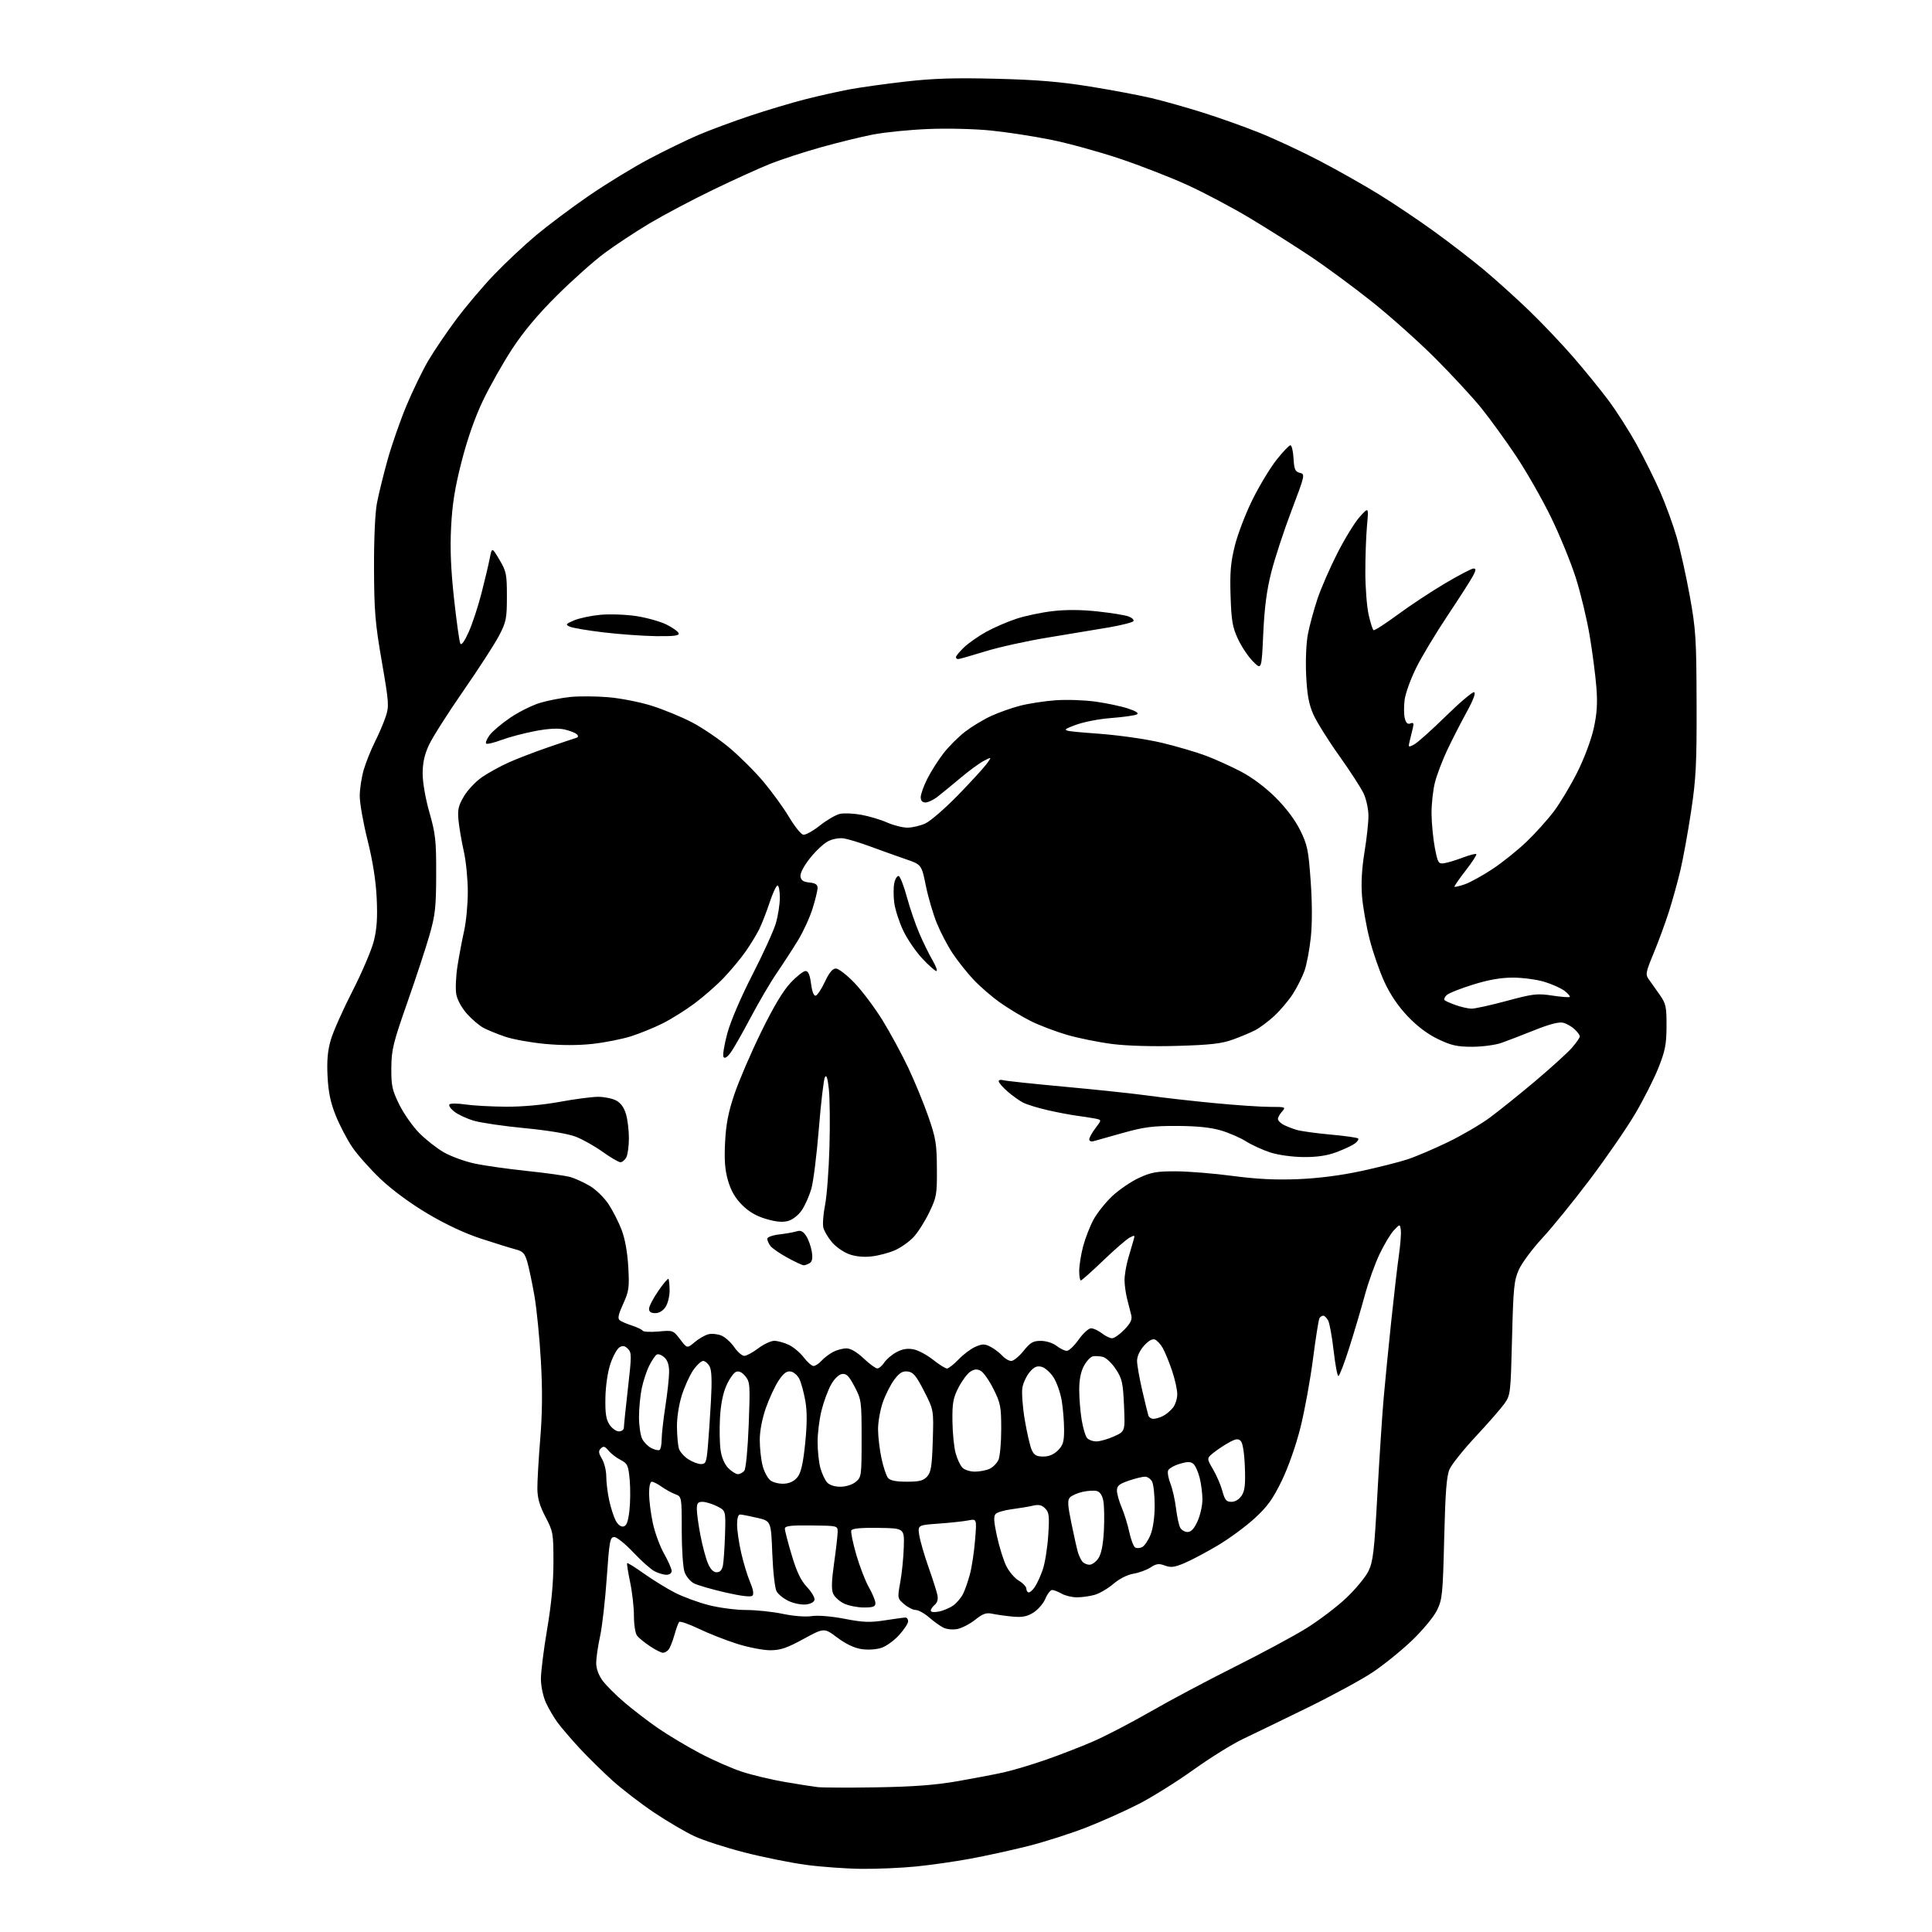 <?xml version="1.0" encoding="UTF-8" standalone="no"?>
<svg 
  version="1.1" 
  xmlns="http://www.w3.org/2000/svg" 
  xmlns:xlink="http://www.w3.org/1999/xlink" 
  xmlns:svg="http://www.w3.org/2000/svg"
  xmlns:rdf="http://www.w3.org/1999/02/22-rdf-syntax-ns#"
  xmlns:cc="http://creativecommons.org/ns#"
  xmlns:dc="http://purl.org/dc/elements/1.1/"
  viewBox="0 0 768 768"
  width="768"
  height="768"
>
<style>svg {background-color: white; }</style>"
<path stroke="none" fill="black" fill-rule="evenodd" d="M342.64,742.90C336.51,742.84 326.55,742.13 320.50,741.32C314.45,740.51 303.43,738.29 296.00,736.39C288.57,734.49 279.57,731.58 276.00,729.91C272.43,728.24 265.23,724.01 260.00,720.51C254.78,717.00 247.34,711.29 243.48,707.82C239.63,704.34 233.76,698.58 230.44,695.00C227.13,691.42 223.17,686.82 221.66,684.76C220.15,682.70 218.04,679.10 216.98,676.76C215.90,674.38 215.03,670.26 215.02,667.43C215.01,664.64 216.12,655.72 217.50,647.60C219.20,637.56 220.00,629.03 220.00,620.94C220.00,609.50 219.87,608.79 216.83,602.98C214.49,598.51 213.65,595.57 213.61,591.72C213.59,588.85 214.10,579.98 214.75,572.00C215.59,561.80 215.67,552.61 215.01,541.00C214.50,531.92 213.34,520.29 212.45,515.14C211.55,509.99 210.27,503.93 209.62,501.67C208.61,498.20 207.89,497.41 204.96,496.65C203.06,496.15 196.95,494.26 191.39,492.44C184.84,490.31 177.31,486.79 170.04,482.48C163.16,478.40 155.89,473.04 151.27,468.66C147.13,464.72 142.07,459.02 140.02,456.00C137.98,452.98 135.03,447.35 133.48,443.50C131.40,438.33 130.54,434.26 130.21,427.90C129.89,421.66 130.24,417.69 131.48,413.40C132.42,410.16 136.29,401.43 140.10,394.00C143.90,386.57 147.73,377.58 148.62,374.01C149.81,369.23 150.11,364.75 149.74,357.01C149.40,350.02 148.19,342.32 146.12,334.03C144.40,327.16 143.00,319.26 143.00,316.46C143.00,313.66 143.73,308.92 144.61,305.93C145.50,302.94 147.47,298.02 148.99,295.00C150.52,291.98 152.45,287.48 153.28,285.00C154.72,280.75 154.63,279.52 151.78,263.00C149.14,247.77 148.74,242.97 148.68,226.00C148.63,214.38 149.10,203.87 149.84,200.00C150.52,196.43 152.43,188.64 154.09,182.71C155.75,176.78 159.13,167.10 161.59,161.21C164.06,155.32 167.92,147.35 170.17,143.50C172.43,139.65 177.43,132.25 181.30,127.05C185.17,121.86 191.97,113.81 196.42,109.18C200.86,104.54 208.32,97.54 213.00,93.61C217.68,89.69 227.12,82.60 234.00,77.87C240.88,73.14 251.68,66.53 258.00,63.19C264.32,59.85 273.17,55.55 277.66,53.63C282.15,51.72 291.35,48.30 298.12,46.04C304.88,43.78 314.85,40.81 320.26,39.43C325.68,38.06 333.57,36.29 337.81,35.51C342.04,34.72 352.02,33.33 360.00,32.42C371.07,31.16 379.59,30.89 396.00,31.31C412.21,31.71 421.40,32.48 433.36,34.41C442.08,35.82 453.05,37.89 457.74,39.00C462.43,40.11 471.50,42.67 477.88,44.67C484.27,46.67 494.45,50.29 500.50,52.71C506.55,55.13 517.39,60.18 524.58,63.94C531.78,67.70 542.48,73.75 548.35,77.39C554.23,81.02 564.10,87.65 570.27,92.13C576.45,96.60 585.33,103.46 590.00,107.36C594.67,111.27 602.71,118.52 607.86,123.48C613.01,128.44 620.92,136.78 625.44,142.00C629.97,147.22 636.26,154.97 639.43,159.21C642.59,163.45 647.62,171.32 650.59,176.71C653.57,182.09 657.77,190.55 659.94,195.50C662.11,200.45 665.06,208.55 666.50,213.50C667.94,218.45 670.29,229.03 671.73,237.00C674.12,250.27 674.35,253.88 674.42,279.50C674.49,303.73 674.20,309.52 672.24,322.50C671.00,330.75 669.08,341.32 667.97,346.00C666.86,350.68 664.80,358.10 663.39,362.50C661.98,366.90 659.27,374.27 657.37,378.87C654.16,386.63 654.02,387.39 655.47,389.37C656.32,390.54 658.26,393.27 659.76,395.43C662.24,398.98 662.50,400.18 662.47,407.93C662.44,415.19 661.94,417.73 659.22,424.54C657.46,428.96 653.28,437.21 649.93,442.87C646.58,448.53 638.53,460.21 632.03,468.83C625.53,477.45 617.00,487.96 613.07,492.19C609.15,496.42 604.97,502.05 603.78,504.69C601.85,509.00 601.57,511.84 601.06,532.00C600.51,553.95 600.44,554.59 598.01,558.00C596.64,559.92 591.53,565.77 586.65,571.00C581.78,576.23 577.09,582.08 576.24,584.00C575.03,586.71 574.55,592.94 574.09,611.50C573.54,633.86 573.34,635.82 571.20,640.16C569.91,642.78 565.52,648.06 561.18,652.21C556.93,656.27 549.86,661.97 545.48,664.87C541.09,667.78 529.40,674.12 519.50,678.96C509.60,683.80 498.12,689.36 494.00,691.32C489.88,693.27 481.10,698.73 474.50,703.45C467.90,708.18 458.15,714.28 452.84,717.02C447.52,719.76 438.06,724.00 431.82,726.44C425.57,728.88 415.07,732.23 408.48,733.89C401.89,735.54 391.55,737.80 385.50,738.91C379.45,740.02 369.84,741.39 364.14,741.96C358.45,742.53 348.77,742.95 342.64,742.90zM348.50,710.49C363.02,710.25 371.79,709.59 380.50,708.08C387.10,706.93 395.46,705.34 399.07,704.53C402.68,703.72 410.18,701.48 415.74,699.54C421.29,697.61 429.81,694.30 434.67,692.19C439.52,690.08 449.80,684.73 457.50,680.30C465.20,675.87 480.21,667.90 490.85,662.57C501.49,657.25 514.26,650.38 519.23,647.30C524.20,644.23 531.33,638.82 535.08,635.29C538.82,631.76 542.84,626.90 544.00,624.51C545.83,620.72 546.29,616.73 547.54,593.83C548.34,579.35 549.46,562.10 550.05,555.50C550.63,548.90 551.99,535.17 553.06,525.00C554.13,514.83 555.49,503.09 556.09,498.91C556.69,494.74 557.03,490.25 556.84,488.93C556.50,486.53 556.50,486.53 554.13,489.02C552.82,490.38 550.25,494.65 548.41,498.50C546.57,502.35 543.91,509.77 542.50,515.00C541.08,520.23 538.32,529.56 536.35,535.75C534.39,541.94 532.44,547.00 532.03,547.00C531.62,547.00 530.77,542.47 530.14,536.93C529.51,531.39 528.53,525.99 527.96,524.93C527.39,523.87 526.52,523.00 526.02,523.00C525.53,523.00 524.84,523.44 524.51,523.98C524.18,524.52 523.01,531.84 521.93,540.23C520.84,548.63 518.60,560.90 516.94,567.50C515.16,574.61 512.13,583.22 509.51,588.63C505.94,595.97 503.82,598.90 498.66,603.63C495.12,606.86 488.54,611.70 484.01,614.38C479.49,617.06 473.58,620.20 470.87,621.34C466.85,623.04 465.42,623.22 463.06,622.33C460.70,621.44 459.68,621.57 457.40,623.06C455.87,624.07 452.80,625.20 450.57,625.57C448.13,625.98 444.94,627.60 442.57,629.63C440.41,631.49 437.03,633.45 435.07,634.00C433.10,634.54 429.93,634.98 428.00,634.96C426.07,634.94 423.38,634.29 422.00,633.50C420.62,632.71 418.94,632.05 418.26,632.04C417.58,632.02 416.37,633.57 415.57,635.48C414.77,637.39 412.63,639.88 410.81,641.02C408.24,642.62 406.38,642.98 402.50,642.62C399.75,642.36 396.14,641.86 394.49,641.50C392.05,640.97 390.73,641.43 387.63,643.90C385.52,645.57 382.31,647.23 380.50,647.57C378.60,647.92 376.22,647.66 374.86,646.94C373.56,646.26 371.02,644.42 369.22,642.85C367.41,641.28 365.07,640.00 364.02,640.00C362.97,640.00 360.90,638.95 359.41,637.68C356.73,635.37 356.72,635.30 357.87,628.93C358.52,625.39 359.15,619.12 359.27,615.00C359.50,607.50 359.50,607.50 349.18,607.36C342.04,607.26 338.71,607.59 338.40,608.40C338.15,609.05 339.05,613.40 340.40,618.07C341.76,622.73 344.01,628.57 345.42,631.03C346.83,633.49 347.98,636.29 347.99,637.25C348.00,638.66 347.12,639.00 343.40,639.00C340.87,639.00 337.33,638.30 335.54,637.45C333.75,636.60 331.80,634.86 331.22,633.58C330.45,631.90 330.55,628.52 331.56,621.38C332.33,615.95 332.97,610.38 332.98,609.00C333.00,606.50 333.00,606.50 322.50,606.39C314.08,606.31 312.00,606.57 312.00,607.70C312.00,608.47 313.23,613.21 314.73,618.23C316.72,624.88 318.36,628.30 320.77,630.85C322.59,632.78 323.94,635.07 323.78,635.93C323.60,636.88 322.22,637.62 320.27,637.81C318.51,637.98 315.46,637.36 313.50,636.43C311.53,635.50 309.39,633.79 308.72,632.62C308.03,631.42 307.29,624.90 307.00,617.57C306.50,604.65 306.50,604.65 301.00,603.36C297.98,602.66 294.94,602.07 294.25,602.04C293.45,602.02 293.00,603.45 293.00,606.05C293.00,608.28 293.73,613.33 294.63,617.27C295.53,621.22 297.12,626.44 298.17,628.89C299.40,631.77 299.73,633.67 299.10,634.30C298.47,634.93 294.67,634.48 288.31,633.02C282.92,631.78 277.31,630.16 275.86,629.41C274.41,628.67 272.72,626.63 272.11,624.88C271.50,623.13 271.00,615.68 271.00,608.33C271.00,594.95 271.00,594.95 268.37,593.95C266.92,593.40 264.49,592.06 262.97,590.98C261.44,589.89 259.70,589.00 259.10,589.00C258.45,589.00 258.01,590.96 258.02,593.75C258.03,596.36 258.69,601.59 259.49,605.37C260.29,609.15 262.31,614.66 263.97,617.61C265.64,620.56 267.00,623.65 267.00,624.48C267.00,625.35 266.11,626.00 264.95,626.00C263.82,626.00 261.68,625.37 260.19,624.60C258.70,623.83 254.90,620.45 251.75,617.10C248.60,613.74 245.20,611.00 244.18,611.00C242.50,611.00 242.22,612.52 241.19,627.25C240.57,636.19 239.37,646.65 238.53,650.50C237.69,654.35 237.00,659.10 237.00,661.06C237.00,663.28 237.94,665.90 239.53,668.06C240.91,669.95 244.85,673.88 248.28,676.79C251.70,679.71 257.65,684.27 261.50,686.93C265.35,689.59 272.77,694.04 278.00,696.82C283.23,699.61 290.88,702.97 295.00,704.31C299.12,705.65 306.77,707.47 312.00,708.36C317.23,709.26 323.07,710.18 325.00,710.40C326.93,710.63 337.50,710.67 348.50,710.49zM263.52,657.00C262.84,657.00 260.53,655.84 258.39,654.41C256.25,652.99 253.94,651.11 253.25,650.22C252.55,649.33 252.00,645.85 252.00,642.37C252.00,638.94 251.32,632.88 250.48,628.92C249.65,624.95 249.12,621.55 249.30,621.36C249.49,621.18 252.54,623.08 256.07,625.59C259.61,628.10 265.14,631.50 268.36,633.15C271.58,634.79 277.61,637.01 281.77,638.07C285.92,639.13 292.59,640.00 296.59,640.00C300.60,640.00 307.14,640.69 311.14,641.53C315.42,642.43 320.16,642.80 322.65,642.43C325.18,642.05 330.43,642.48 335.74,643.50C343.10,644.93 345.81,645.03 351.74,644.11C355.67,643.50 359.36,643.00 359.94,643.00C360.52,643.00 361.00,643.67 361.00,644.50C361.00,645.32 359.40,647.77 357.43,649.94C355.47,652.11 352.29,654.41 350.36,655.05C348.33,655.71 344.99,655.93 342.45,655.54C339.60,655.12 336.21,653.50 332.83,650.97C327.62,647.05 327.62,647.05 319.40,651.52C312.75,655.15 310.23,656.00 306.15,656.00C303.37,656.00 297.47,654.85 293.02,653.45C288.58,652.04 281.71,649.35 277.77,647.45C273.82,645.56 270.30,644.35 269.96,644.76C269.62,645.17 268.76,647.52 268.07,650.00C267.37,652.48 266.33,655.06 265.77,655.75C265.21,656.44 264.20,657.00 263.52,657.00zM373.25,640.61C375.04,640.26 377.62,639.15 379.00,638.15C380.38,637.14 382.12,635.05 382.88,633.49C383.65,631.94 384.87,628.40 385.60,625.62C386.33,622.85 387.24,616.79 387.61,612.15C388.30,603.73 388.30,603.73 384.90,604.39C383.03,604.76 377.74,605.33 373.14,605.66C364.79,606.26 364.79,606.26 365.44,610.38C365.81,612.65 367.46,618.33 369.11,623.00C370.76,627.67 372.35,632.65 372.64,634.06C372.98,635.69 372.60,637.09 371.59,637.93C370.71,638.65 370.00,639.70 370.00,640.25C370.00,640.84 371.32,640.99 373.25,640.61zM408.98,633.00C409.51,633.00 410.62,631.98 411.44,630.73C412.26,629.49 413.64,626.45 414.50,623.99C415.37,621.52 416.35,615.43 416.68,610.46C417.20,602.59 417.04,601.18 415.47,599.62C414.12,598.26 412.91,597.99 410.59,598.53C408.89,598.93 405.14,599.56 402.25,599.93C399.36,600.30 396.46,601.14 395.82,601.78C394.91,602.69 395.03,604.75 396.30,610.63C397.22,614.85 398.87,620.16 399.96,622.42C401.06,624.69 403.32,627.35 404.98,628.33C406.64,629.31 408.00,630.76 408.00,631.56C408.00,632.35 408.44,633.00 408.98,633.00zM284.87,625.00C286.22,625.00 287.01,624.14 287.38,622.25C287.67,620.74 288.04,615.23 288.21,610.00C288.50,600.50 288.50,600.50 285.00,598.75C283.07,597.79 280.49,597.00 279.25,597.00C277.43,597.00 277.00,597.56 277.00,599.91C277.00,601.51 277.64,606.17 278.42,610.26C279.20,614.35 280.53,619.34 281.37,621.35C282.40,623.80 283.55,625.00 284.87,625.00zM433.10,622.00C434.12,622.00 435.72,620.83 436.66,619.39C437.80,617.65 438.52,614.01 438.81,608.45C439.05,603.87 438.95,598.57 438.60,596.67C438.18,594.43 437.27,593.04 436.00,592.71C434.93,592.43 432.40,592.57 430.38,593.03C428.37,593.48 426.12,594.45 425.39,595.18C424.28,596.29 424.37,598.05 425.93,605.66C426.96,610.69 428.13,615.87 428.52,617.16C428.92,618.44 429.69,620.06 430.24,620.75C430.79,621.44 432.08,622.00 433.10,622.00zM454.08,614.96C455.00,614.46 456.49,612.24 457.38,610.01C458.37,607.53 459.00,603.04 459.00,598.41C459.00,594.26 458.53,590.00 457.96,588.93C457.40,587.87 456.13,587.00 455.14,587.00C454.16,587.00 451.25,587.72 448.68,588.59C444.91,589.88 444.00,590.64 444.00,592.51C444.00,593.79 444.84,596.80 445.87,599.20C446.90,601.60 448.26,606.00 448.90,608.99C449.55,611.98 450.59,614.75 451.23,615.14C451.87,615.54 453.15,615.45 454.08,614.96zM472.08,609.00C473.48,609.00 474.69,607.70 476.03,604.75C477.09,602.41 477.97,598.56 477.98,596.19C477.99,593.82 477.50,589.90 476.89,587.47C476.28,585.05 475.14,582.53 474.36,581.88C473.27,580.98 472.01,580.98 468.92,581.91C466.70,582.57 464.64,583.76 464.34,584.56C464.03,585.35 464.45,587.69 465.26,589.75C466.08,591.81 467.07,596.20 467.47,599.50C467.87,602.80 468.62,606.29 469.14,607.25C469.65,608.21 470.98,609.00 472.08,609.00zM247.81,606.80C249.07,606.56 249.68,604.96 250.20,600.49C250.58,597.19 250.63,591.67 250.31,588.20C249.77,582.45 249.45,581.77 246.67,580.33C244.99,579.46 242.84,577.80 241.88,576.63C240.48,574.91 239.89,574.74 238.86,575.76C237.82,576.78 237.90,577.56 239.29,579.91C240.23,581.51 241.00,584.63 241.00,586.86C241.00,589.08 241.50,593.29 242.12,596.20C242.74,599.12 243.89,602.77 244.68,604.31C245.57,606.05 246.76,607.00 247.81,606.80zM489.52,597.00C491.01,597.00 492.58,596.04 493.58,594.52C494.85,592.58 495.12,590.10 494.85,583.07C494.64,577.60 494.01,573.60 493.23,572.83C492.21,571.81 491.33,571.90 488.69,573.33C486.90,574.29 484.12,576.12 482.53,577.39C479.64,579.70 479.64,579.70 482.21,584.10C483.63,586.52 485.30,590.41 485.93,592.75C486.88,596.28 487.49,597.00 489.52,597.00zM334.04,591.00C336.23,591.00 338.76,590.21 340.14,589.09C342.43,587.23 342.50,586.75 342.50,571.84C342.50,556.97 342.41,556.34 339.70,551.19C337.47,546.95 336.46,545.94 334.73,546.19C333.42,546.38 331.68,548.06 330.35,550.43C329.14,552.60 327.44,557.19 326.58,560.64C325.71,564.09 325.00,569.74 325.01,573.21C325.01,576.67 325.50,581.30 326.10,583.50C326.71,585.70 327.90,588.29 328.75,589.25C329.71,590.33 331.75,591.00 334.04,591.00zM311.90,589.78C314.15,589.60 315.93,588.65 317.15,587.00C318.46,585.23 319.32,581.32 320.08,573.63C320.85,566.02 320.86,561.00 320.13,556.87C319.56,553.62 318.51,549.74 317.79,548.23C317.07,546.73 315.50,545.36 314.30,545.19C312.68,544.96 311.43,545.91 309.50,548.82C308.06,550.99 305.80,555.86 304.47,559.63C302.99,563.82 302.03,568.77 302.02,572.31C302.01,575.50 302.51,580.13 303.13,582.59C303.75,585.05 305.21,587.74 306.38,588.57C307.54,589.39 310.03,589.94 311.90,589.78zM360.47,589.00C365.48,589.00 367.05,588.60 368.55,586.94C370.10,585.23 370.48,582.83 370.79,572.69C371.17,560.50 371.17,560.50 367.34,553.00C364.17,546.82 363.03,545.45 360.84,545.19C358.80,544.96 357.58,545.68 355.56,548.34C354.11,550.24 352.04,554.30 350.96,557.37C349.88,560.44 349.02,565.32 349.04,568.23C349.05,571.13 349.67,576.31 350.41,579.75C351.15,583.18 352.31,586.67 353.00,587.50C353.86,588.54 356.15,589.00 360.47,589.00zM293.33,586.00C294.11,586.00 295.25,585.40 295.86,584.67C296.50,583.89 297.23,576.31 297.62,566.42C298.23,550.51 298.15,549.36 296.29,547.08C294.98,545.48 293.74,544.89 292.60,545.32C291.67,545.68 289.94,548.12 288.77,550.74C287.38,553.86 286.49,558.32 286.20,563.69C285.96,568.20 286.07,573.99 286.46,576.57C286.89,579.46 288.07,582.16 289.53,583.63C290.84,584.93 292.55,586.00 293.33,586.00zM387.52,585.00C389.38,585.00 392.00,584.50 393.34,583.89C394.68,583.28 396.28,581.68 396.89,580.34C397.50,579.00 398.00,573.50 398.00,568.11C398.00,559.17 397.73,557.78 394.92,552.15C393.22,548.76 390.94,545.50 389.85,544.92C388.37,544.13 387.31,544.22 385.68,545.29C384.48,546.08 382.37,548.92 381.00,551.61C378.87,555.77 378.52,557.78 378.61,565.00C378.67,569.67 379.24,575.39 379.89,577.70C380.53,580.02 381.75,582.61 382.60,583.45C383.45,584.30 385.66,585.00 387.52,585.00zM278.63,581.99C280.54,582.00 280.83,581.29 281.37,575.25C281.70,571.54 282.26,563.29 282.61,556.93C283.06,548.89 282.90,544.69 282.09,543.18C281.45,541.98 280.29,541.00 279.50,541.00C278.72,541.00 276.92,542.69 275.51,544.75C274.10,546.81 272.06,551.36 270.97,554.86C269.82,558.56 269.04,563.78 269.10,567.36C269.15,570.73 269.49,574.52 269.85,575.77C270.21,577.02 271.85,578.93 273.50,580.01C275.15,581.10 277.46,581.99 278.63,581.99zM414.71,579.00C416.97,579.00 418.91,578.18 420.55,576.55C422.59,574.50 423.00,573.12 422.99,568.30C422.99,565.11 422.57,559.95 422.06,556.84C421.55,553.72 420.09,549.55 418.82,547.57C417.54,545.58 415.41,543.68 414.08,543.33C412.23,542.85 411.12,543.33 409.37,545.35C408.12,546.81 406.79,549.59 406.43,551.52C406.07,553.45 406.49,559.24 407.36,564.40C408.23,569.56 409.48,574.95 410.13,576.39C411.07,578.46 412.03,579.00 414.71,579.00zM262.19,576.38C262.64,576.11 263.01,574.22 263.02,572.19C263.03,570.16 263.69,564.23 264.50,559.00C265.31,553.77 265.97,547.66 265.98,545.40C265.99,542.61 265.39,540.75 264.06,539.56C263.00,538.59 261.64,538.10 261.05,538.47C260.46,538.84 259.13,540.79 258.11,542.82C257.08,544.84 255.74,548.88 255.12,551.80C254.51,554.71 254.01,559.89 254.01,563.30C254.02,566.71 254.59,570.62 255.28,571.98C255.97,573.34 257.63,575.00 258.96,575.67C260.30,576.33 261.75,576.65 262.19,576.38zM435.87,572.98C437.32,572.97 440.47,572.06 442.88,570.97C447.26,568.98 447.26,568.98 446.81,558.73C446.40,549.58 446.05,548.03 443.53,544.23C441.98,541.88 439.69,539.71 438.43,539.39C437.18,539.08 435.39,538.98 434.45,539.16C433.50,539.35 431.89,541.07 430.87,542.98C429.63,545.28 429.00,548.51 429.01,552.48C429.01,555.79 429.44,561.13 429.97,564.35C430.50,567.58 431.45,570.84 432.09,571.60C432.72,572.37 434.43,572.99 435.87,572.98zM246.02,569.00C247.11,569.00 248.00,568.33 248.00,567.51C248.00,566.69 248.73,559.67 249.61,551.91C251.11,538.87 251.11,537.68 249.60,536.17C248.35,534.93 247.55,534.79 246.23,535.60C245.28,536.19 243.67,539.11 242.66,542.09C241.58,545.29 240.76,550.79 240.66,555.54C240.54,561.76 240.90,564.20 242.27,566.29C243.25,567.78 244.94,569.00 246.02,569.00zM458.53,564.00C459.41,564.00 461.11,563.50 462.32,562.88C463.52,562.27 465.28,560.81 466.23,559.63C467.18,558.46 467.97,556.04 467.98,554.25C467.99,552.47 467.04,548.19 465.87,544.75C464.70,541.31 463.03,537.28 462.17,535.78C461.31,534.29 459.91,532.79 459.05,532.47C458.08,532.09 456.48,533.02 454.75,534.95C453.09,536.81 452.00,539.18 452.00,540.94C452.00,542.53 452.92,547.82 454.05,552.67C455.17,557.53 456.28,562.06 456.51,562.75C456.75,563.44 457.66,564.00 458.53,564.00zM348.73,543.97C349.40,543.99 350.65,542.94 351.50,541.65C352.34,540.35 354.53,538.49 356.36,537.51C358.68,536.26 360.71,535.91 363.09,536.37C364.97,536.73 368.48,538.59 370.89,540.51C373.31,542.43 375.80,544.00 376.44,544.00C377.08,544.00 379.16,542.37 381.05,540.38C382.95,538.39 385.97,536.13 387.76,535.36C390.57,534.16 391.41,534.16 393.77,535.38C395.27,536.16 397.36,537.74 398.41,538.90C399.45,540.05 401.06,541.00 401.99,541.00C402.91,541.00 405.11,539.20 406.88,537.00C409.60,533.62 410.67,533.00 413.80,533.02C415.92,533.04 418.56,533.88 420.00,535.00C421.38,536.08 423.20,536.97 424.06,536.98C424.91,536.99 427.04,534.98 428.79,532.50C430.54,530.02 432.75,528.01 433.73,528.02C434.70,528.03 436.62,528.92 438.00,530.00C439.38,531.08 441.20,531.97 442.05,531.98C442.91,531.99 445.10,530.46 446.93,528.57C449.41,526.02 450.12,524.54 449.70,522.82C449.39,521.54 448.67,518.70 448.09,516.50C447.52,514.30 447.04,510.91 447.02,508.97C447.01,507.03 447.63,503.20 448.41,500.47C449.18,497.74 450.15,494.44 450.55,493.14C451.24,490.93 451.14,490.85 449.01,491.99C447.76,492.67 443.03,496.77 438.51,501.11C433.99,505.45 430.00,509.00 429.64,509.00C429.29,509.00 429.00,507.29 429.00,505.21C429.00,503.13 429.69,498.77 430.53,495.53C431.38,492.30 433.25,487.47 434.70,484.80C436.16,482.13 439.53,477.91 442.20,475.41C444.88,472.91 449.64,469.67 452.78,468.22C457.65,465.97 459.83,465.59 467.50,465.62C472.45,465.64 482.57,466.46 490.00,467.45C499.58,468.72 507.13,469.09 516.00,468.73C524.08,468.40 532.92,467.27 541.00,465.53C547.88,464.05 556.20,461.95 559.50,460.86C562.80,459.78 570.00,456.71 575.50,454.05C581.00,451.39 588.42,447.06 592.00,444.43C595.58,441.81 603.69,435.30 610.03,429.97C616.37,424.63 623.00,418.62 624.78,416.60C626.55,414.58 628.00,412.51 628.00,412.00C628.00,411.49 627.06,410.20 625.90,409.12C624.75,408.05 622.70,406.89 621.35,406.55C619.73,406.15 615.91,407.13 610.08,409.47C605.23,411.41 599.29,413.70 596.88,414.55C594.47,415.40 589.24,416.10 585.26,416.11C579.26,416.11 576.93,415.59 571.70,413.10C567.56,411.12 563.40,408.00 559.63,404.05C555.85,400.08 552.67,395.41 550.35,390.38C548.41,386.18 545.74,378.50 544.43,373.32C543.11,368.13 541.76,360.43 541.42,356.20C541.02,351.11 541.35,345.20 542.40,338.76C543.28,333.40 543.99,326.88 543.98,324.26C543.97,321.64 543.12,317.70 542.10,315.50C541.08,313.30 536.66,306.47 532.28,300.33C527.90,294.18 523.27,286.75 522.00,283.83C520.25,279.80 519.57,275.99 519.21,268.25C518.94,262.28 519.24,255.47 519.94,251.92C520.60,248.57 522.28,242.38 523.68,238.16C525.08,233.95 528.65,225.74 531.62,219.92C534.58,214.09 538.59,207.57 540.54,205.42C544.08,201.50 544.08,201.50 543.40,209.00C543.03,213.12 542.73,221.47 542.74,227.54C542.75,233.61 543.34,241.17 544.05,244.33C544.76,247.50 545.64,250.28 546.01,250.50C546.38,250.73 550.69,247.96 555.59,244.34C560.49,240.73 568.98,235.12 574.45,231.89C579.92,228.65 584.99,226.00 585.72,226.00C586.79,226.00 586.76,226.57 585.55,228.90C584.73,230.49 580.19,237.58 575.47,244.65C570.75,251.72 565.11,261.10 562.94,265.50C560.76,269.90 558.70,275.61 558.36,278.18C558.03,280.75 558.05,284.06 558.42,285.52C558.89,287.40 559.54,288.01 560.65,287.58C561.91,287.10 562.10,287.48 561.61,289.49C561.28,290.87 560.71,293.17 560.36,294.61C559.76,297.09 559.84,297.15 562.11,295.96C563.43,295.28 569.08,290.23 574.67,284.75C580.26,279.26 585.36,274.95 585.99,275.16C586.72,275.41 585.63,278.33 583.04,283.03C580.78,287.14 577.34,293.85 575.40,297.94C573.46,302.04 571.23,307.87 570.44,310.90C569.65,313.94 569.03,319.59 569.06,323.46C569.10,327.33 569.69,333.43 570.37,337.00C571.54,343.05 571.79,343.48 574.06,343.15C575.40,342.95 578.72,341.95 581.44,340.92C584.16,339.89 586.59,339.26 586.85,339.52C587.11,339.78 585.20,342.74 582.59,346.09C579.99,349.44 578.00,352.33 578.18,352.50C578.35,352.68 580.23,352.23 582.34,351.50C584.45,350.77 589.40,348.03 593.34,345.42C597.28,342.81 603.36,337.93 606.85,334.58C610.34,331.24 615.23,325.80 617.71,322.50C620.20,319.20 624.37,312.23 626.99,307.00C629.72,301.57 632.51,294.13 633.51,289.63C634.83,283.66 635.09,279.67 634.58,273.13C634.21,268.38 633.00,259.13 631.90,252.56C630.79,245.99 628.30,235.64 626.36,229.56C624.42,223.48 619.98,212.65 616.49,205.50C613.00,198.35 606.77,187.44 602.64,181.25C598.51,175.07 592.32,166.52 588.87,162.25C585.43,157.99 577.19,149.07 570.56,142.44C563.93,135.81 552.53,125.63 545.22,119.82C537.92,114.01 526.90,105.90 520.72,101.78C514.55,97.67 503.83,90.90 496.90,86.74C489.98,82.58 478.82,76.66 472.12,73.60C465.42,70.53 453.18,65.76 444.92,63.01C436.67,60.25 424.42,56.89 417.71,55.54C410.99,54.19 400.37,52.55 394.11,51.91C387.67,51.24 376.81,50.97 369.11,51.28C361.62,51.58 351.68,52.57 347.00,53.48C342.32,54.39 333.02,56.67 326.33,58.55C319.63,60.42 310.63,63.36 306.33,65.06C302.02,66.77 291.75,71.43 283.50,75.42C275.25,79.40 263.89,85.42 258.24,88.78C252.60,92.14 244.50,97.49 240.24,100.66C235.99,103.83 227.50,111.39 221.39,117.46C213.88,124.92 208.12,131.80 203.61,138.67C199.95,144.27 194.72,153.51 192.00,159.21C188.80,165.91 185.80,174.46 183.50,183.44C180.82,193.90 179.79,200.31 179.32,209.53C178.88,218.28 179.22,226.42 180.50,238.13C181.49,247.13 182.60,255.10 182.98,255.82C183.41,256.66 184.63,254.98 186.31,251.25C187.76,248.01 190.04,241.11 191.37,235.93C192.70,230.74 194.19,224.47 194.67,222.00C195.56,217.50 195.56,217.50 198.53,222.50C201.27,227.11 201.50,228.24 201.50,237.09C201.50,245.84 201.23,247.20 198.43,252.59C196.75,255.84 190.35,265.74 184.21,274.59C178.08,283.43 171.93,293.11 170.54,296.09C168.73,299.97 168.02,303.20 168.01,307.50C168.01,311.04 169.12,317.39 170.71,323.00C173.13,331.47 173.42,334.13 173.39,347.50C173.36,360.52 173.02,363.69 170.80,371.50C169.39,376.45 165.40,388.60 161.92,398.50C156.25,414.67 155.61,417.32 155.56,424.52C155.51,431.59 155.88,433.31 158.71,439.07C160.48,442.66 164.05,447.75 166.64,450.38C169.24,453.01 173.64,456.47 176.43,458.07C179.22,459.66 184.65,461.65 188.50,462.49C192.35,463.33 201.80,464.67 209.50,465.48C217.20,466.28 225.00,467.38 226.83,467.92C228.67,468.47 232.11,470.04 234.48,471.43C236.84,472.82 240.17,476.06 241.87,478.62C243.57,481.19 245.93,485.81 247.10,488.89C248.46,492.46 249.42,497.82 249.75,503.63C250.21,511.90 250.02,513.28 247.71,518.32C245.82,522.45 245.46,524.13 246.33,524.81C246.97,525.32 249.18,526.28 251.24,526.94C253.29,527.60 255.20,528.52 255.49,528.98C255.77,529.44 258.61,529.57 261.79,529.29C267.51,528.77 267.61,528.80 270.36,532.41C273.14,536.06 273.14,536.06 276.15,533.53C277.80,532.14 280.25,530.72 281.60,530.39C282.94,530.05 285.27,530.28 286.77,530.91C288.27,531.53 290.57,533.61 291.88,535.52C293.19,537.43 294.99,538.99 295.88,538.97C296.77,538.96 299.27,537.61 301.43,535.97C303.59,534.34 306.45,533.00 307.78,533.00C309.11,533.00 311.71,533.72 313.55,534.59C315.39,535.46 318.07,537.71 319.50,539.59C320.93,541.47 322.68,543.00 323.40,543.00C324.11,543.00 325.55,542.05 326.59,540.90C327.64,539.74 329.71,538.17 331.20,537.40C332.68,536.63 335.07,536.00 336.49,536.00C338.13,536.00 340.61,537.45 343.29,539.97C345.60,542.16 348.05,543.96 348.73,543.97zM260.48,522.00C258.79,522.00 258.00,521.45 258.00,520.26C258.00,519.30 259.64,516.14 261.64,513.23C263.64,510.33 265.47,508.14 265.70,508.37C265.93,508.60 266.15,510.63 266.18,512.89C266.21,515.15 265.50,518.12 264.59,519.50C263.57,521.05 262.02,522.00 260.48,522.00zM319.50,502.97C318.95,502.97 316.02,501.61 313.00,499.95C309.98,498.30 306.94,496.20 306.25,495.28C305.56,494.37 305.00,493.09 305.00,492.44C305.00,491.77 307.08,491.01 309.75,490.70C312.36,490.40 315.47,489.85 316.67,489.48C318.30,488.97 319.23,489.42 320.46,491.30C321.36,492.67 322.36,495.46 322.69,497.49C323.12,500.10 322.88,501.46 321.90,502.08C321.13,502.57 320.05,502.97 319.50,502.97zM346.50,499.44C343.27,499.81 340.08,499.49 337.50,498.55C335.30,497.75 332.24,495.61 330.71,493.80C329.18,491.98 327.64,489.39 327.30,488.03C326.95,486.66 327.26,482.61 327.97,479.03C328.68,475.44 329.47,465.08 329.72,456.00C329.98,446.93 329.87,436.61 329.49,433.06C329.01,428.54 328.53,427.08 327.92,428.19C327.43,429.05 326.35,438.25 325.51,448.63C324.67,459.01 323.32,469.78 322.52,472.56C321.71,475.35 320.02,479.16 318.76,481.03C317.44,482.99 315.15,484.81 313.36,485.33C311.16,485.96 308.60,485.74 304.59,484.57C300.67,483.43 297.71,481.71 295.00,479.00C292.27,476.27 290.57,473.34 289.41,469.35C288.17,465.09 287.87,461.20 288.23,454.06C288.60,446.88 289.51,442.14 291.92,435.00C293.68,429.77 298.41,418.75 302.44,410.50C307.38,400.38 311.20,393.96 314.20,390.75C316.64,388.14 319.34,386.00 320.19,386.00C321.30,386.00 321.93,387.44 322.41,391.07C322.85,394.33 323.52,396.01 324.29,395.78C324.96,395.58 326.60,393.07 327.94,390.21C329.62,386.62 330.97,385.00 332.28,385.00C333.32,385.00 336.64,387.56 339.65,390.70C342.66,393.83 347.65,400.47 350.74,405.45C353.82,410.43 358.47,419.00 361.07,424.50C363.66,430.00 367.27,438.77 369.08,444.00C372.00,452.42 372.38,454.75 372.43,464.50C372.50,474.85 372.31,475.88 369.36,482.00C367.64,485.57 364.83,489.99 363.12,491.80C361.41,493.62 358.10,495.95 355.76,496.99C353.42,498.02 349.25,499.13 346.50,499.44zM246.63,462.00C245.91,462.00 242.72,460.14 239.54,457.86C236.36,455.58 231.51,452.86 228.76,451.82C225.74,450.67 217.78,449.34 208.67,448.47C200.37,447.67 191.27,446.35 188.45,445.53C185.62,444.71 182.09,443.07 180.59,441.89C179.09,440.71 178.23,439.40 178.68,438.99C179.13,438.57 181.97,438.59 185.00,439.04C188.03,439.49 195.25,439.89 201.06,439.93C207.63,439.97 215.73,439.24 222.50,438.00C228.49,436.90 235.35,436.00 237.74,436.00C240.14,436.00 243.35,436.65 244.87,437.43C246.70,438.38 248.05,440.21 248.82,442.80C249.47,444.96 250.00,449.30 250.00,452.43C250.00,455.57 249.53,459.00 248.96,460.07C248.40,461.13 247.34,462.00 246.63,462.00zM518.21,459.95C513.73,459.91 508.20,459.15 505.00,458.13C501.98,457.15 497.64,455.18 495.37,453.74C493.10,452.30 488.60,450.34 485.37,449.38C481.33,448.18 475.91,447.62 468.00,447.58C458.37,447.54 454.87,447.99 446.50,450.32C441.00,451.86 435.71,453.34 434.75,453.62C433.76,453.91 433.00,453.60 433.00,452.91C433.00,452.24 434.12,450.22 435.49,448.42C437.98,445.16 437.98,445.16 435.24,444.63C433.73,444.34 430.48,443.84 428.00,443.51C425.52,443.18 420.35,442.20 416.50,441.32C412.65,440.44 408.27,439.10 406.76,438.34C405.26,437.58 402.45,435.57 400.51,433.88C398.58,432.18 397.00,430.36 397.00,429.83C397.00,429.30 397.79,429.10 398.75,429.39C399.71,429.68 410.85,430.86 423.50,432.02C436.15,433.18 451.13,434.78 456.78,435.57C462.43,436.36 474.09,437.68 482.69,438.50C491.29,439.33 501.24,440.00 504.82,440.00C511.04,440.00 511.24,440.07 509.65,441.83C508.74,442.83 508.00,444.17 508.00,444.79C508.00,445.42 508.96,446.44 510.14,447.07C511.32,447.70 513.68,448.63 515.39,449.14C517.10,449.65 523.18,450.49 528.89,451.01C534.60,451.52 539.55,452.22 539.89,452.56C540.22,452.89 539.62,453.80 538.56,454.58C537.49,455.36 534.21,456.90 531.27,458.00C527.55,459.39 523.59,459.98 518.21,459.95zM290.40,418.48C289.04,420.32 288.06,420.90 287.60,420.16C287.21,419.54 287.89,415.34 289.10,410.84C290.42,405.95 294.44,396.56 299.05,387.57C303.30,379.28 307.51,370.06 308.39,367.07C309.28,364.08 310.00,359.47 310.00,356.82C310.00,354.17 309.59,352.00 309.08,352.00C308.58,352.00 307.16,355.04 305.94,358.75C304.72,362.46 302.83,367.30 301.74,369.50C300.64,371.70 298.16,375.75 296.21,378.50C294.26,381.25 290.38,385.89 287.59,388.82C284.79,391.74 279.57,396.30 276.00,398.95C272.43,401.60 266.76,405.14 263.40,406.82C260.05,408.50 254.42,410.80 250.90,411.92C247.38,413.04 240.52,414.41 235.66,414.95C229.89,415.59 223.24,415.59 216.54,414.96C210.89,414.42 203.81,413.14 200.80,412.10C197.79,411.07 193.98,409.52 192.34,408.67C190.69,407.82 187.72,405.33 185.73,403.12C183.60,400.76 181.82,397.56 181.39,395.31C181.00,393.21 181.21,388.12 181.86,384.00C182.51,379.88 183.70,373.57 184.50,370.00C185.30,366.43 185.96,359.45 185.96,354.50C185.96,349.55 185.25,342.35 184.39,338.50C183.52,334.65 182.57,329.16 182.28,326.29C181.84,321.90 182.17,320.38 184.40,316.57C185.86,314.09 189.09,310.66 191.59,308.94C194.08,307.22 198.91,304.57 202.31,303.05C205.72,301.52 212.78,298.82 218.00,297.03C223.22,295.24 228.14,293.59 228.92,293.36C229.90,293.06 230.02,292.62 229.29,291.89C228.71,291.31 226.52,290.46 224.42,289.98C221.83,289.40 218.03,289.60 212.66,290.62C208.30,291.45 202.29,293.04 199.30,294.16C196.31,295.28 193.59,295.92 193.25,295.58C192.91,295.24 193.53,293.74 194.63,292.23C195.73,290.73 199.45,287.59 202.90,285.25C206.35,282.92 211.72,280.26 214.84,279.35C217.95,278.44 223.26,277.41 226.64,277.06C230.02,276.71 236.77,276.74 241.64,277.14C246.51,277.53 254.32,279.06 259.00,280.53C263.68,282.00 270.88,284.96 275.00,287.10C279.12,289.24 285.86,293.81 289.98,297.27C294.09,300.72 300.21,306.83 303.57,310.85C306.94,314.87 311.49,321.15 313.69,324.83C315.88,328.50 318.40,331.64 319.29,331.81C320.17,331.99 323.16,330.34 325.93,328.15C328.70,325.96 332.29,323.87 333.91,323.52C335.53,323.16 339.39,323.34 342.48,323.91C345.57,324.48 350.16,325.86 352.68,326.98C355.19,328.09 358.82,329.00 360.73,329.00C362.64,329.00 365.84,328.25 367.85,327.33C369.86,326.41 375.69,321.35 380.82,316.08C385.95,310.81 391.07,305.22 392.21,303.65C394.27,300.81 394.27,300.81 391.09,302.45C389.34,303.36 385.12,306.45 381.71,309.32C378.29,312.19 374.20,315.54 372.62,316.77C371.03,318.00 368.89,319.00 367.87,319.00C366.64,319.00 366.00,318.28 366.00,316.90C366.00,315.74 367.16,312.48 368.58,309.65C370.00,306.82 372.89,302.25 375.01,299.50C377.13,296.75 381.07,292.82 383.76,290.77C386.45,288.72 391.10,285.93 394.08,284.57C397.06,283.21 402.20,281.39 405.50,280.54C408.80,279.68 415.10,278.71 419.50,278.38C423.90,278.05 431.10,278.29 435.50,278.91C439.90,279.52 445.70,280.75 448.40,281.64C451.68,282.73 452.83,283.50 451.90,284.00C451.13,284.41 446.54,285.05 441.69,285.43C436.56,285.83 430.50,287.03 427.19,288.31C421.50,290.50 421.50,290.50 436.50,291.64C445.30,292.31 455.85,293.83 462.04,295.32C467.84,296.72 475.64,299.01 479.36,300.41C483.08,301.81 489.36,304.65 493.32,306.72C497.74,309.04 503.03,313.00 507.09,317.05C511.26,321.20 514.85,325.99 516.86,330.07C519.71,335.86 520.14,337.92 521.01,350.21C521.63,358.83 521.65,367.16 521.06,372.70C520.55,377.54 519.41,383.51 518.54,385.96C517.66,388.41 515.58,392.54 513.92,395.13C512.25,397.72 508.94,401.64 506.56,403.84C504.18,406.03 500.75,408.59 498.95,409.53C497.15,410.46 493.16,412.13 490.09,413.24C485.64,414.86 481.18,415.37 468.21,415.75C458.29,416.05 448.12,415.76 442.22,415.02C436.88,414.34 428.78,412.71 424.21,411.39C419.64,410.06 413.12,407.58 409.70,405.87C406.29,404.16 400.80,400.85 397.50,398.51C394.20,396.17 389.42,392.03 386.88,389.31C384.34,386.59 380.64,381.92 378.66,378.94C376.68,375.95 373.86,370.57 372.41,367.00C370.95,363.43 368.98,356.72 368.04,352.10C366.33,343.69 366.33,343.69 359.91,341.49C356.39,340.27 350.12,338.03 346.00,336.51C341.88,334.98 337.10,333.53 335.38,333.27C333.60,333.01 330.93,333.50 329.14,334.43C327.42,335.32 324.19,338.35 321.96,341.18C319.51,344.27 318.02,347.14 318.20,348.40C318.42,349.96 319.34,350.58 321.75,350.81C324.12,351.04 325.00,351.62 325.00,352.96C325.00,353.97 324.11,357.65 323.02,361.14C321.93,364.64 319.35,370.29 317.27,373.70C315.20,377.11 311.40,382.96 308.84,386.70C306.28,390.44 301.56,398.49 298.34,404.58C295.13,410.67 291.56,416.93 290.40,418.48zM584.92,400.96C586.25,400.98 592.55,399.60 598.92,397.88C609.44,395.04 611.09,394.85 617.00,395.75C620.58,396.29 623.72,396.54 623.99,396.30C624.25,396.06 623.35,394.99 621.99,393.93C620.62,392.86 617.02,391.24 614.00,390.31C610.98,389.39 605.35,388.63 601.50,388.62C596.62,388.61 591.77,389.46 585.50,391.41C580.55,392.94 575.85,394.82 575.06,395.58C574.27,396.33 573.90,397.23 574.24,397.57C574.57,397.91 576.57,398.80 578.68,399.55C580.78,400.30 583.59,400.93 584.92,400.96zM372.23,386.00C371.70,386.00 369.17,383.75 366.59,380.99C364.02,378.24 360.62,373.26 359.04,369.92C357.46,366.58 355.86,361.65 355.49,358.96C355.13,356.28 355.13,352.69 355.50,350.99C355.88,349.29 356.67,348.06 357.26,348.25C357.85,348.45 359.31,352.19 360.49,356.56C361.68,360.93 363.90,367.43 365.44,371.00C366.97,374.57 369.34,379.41 370.71,381.75C372.07,384.09 372.76,386.00 372.23,386.00zM502.16,251.93C501.50,266.36 501.50,266.36 498.08,262.93C496.20,261.05 493.51,257.03 492.11,254.01C489.93,249.32 489.49,246.76 489.17,236.87C488.87,227.51 489.20,223.61 490.88,216.87C492.03,212.27 495.20,204.00 497.94,198.50C500.67,193.00 504.96,185.91 507.47,182.75C509.98,179.59 512.45,177.00 512.96,177.00C513.48,177.00 514.03,179.34 514.20,182.21C514.45,186.61 514.84,187.50 516.70,187.96C518.85,188.49 518.79,188.76 513.39,203.00C510.36,210.97 506.74,222.00 505.35,227.50C503.53,234.68 502.63,241.57 502.16,251.93zM380.88,262.00C380.39,262.00 380.00,261.64 380.00,261.20C380.00,260.75 381.46,259.00 383.25,257.30C385.04,255.61 388.98,252.85 392.00,251.18C395.02,249.51 400.38,247.18 403.90,246.01C407.42,244.84 413.94,243.45 418.40,242.94C423.75,242.31 429.84,242.35 436.34,243.06C441.76,243.64 447.30,244.54 448.65,245.06C450.01,245.57 450.87,246.41 450.56,246.91C450.25,247.41 445.83,248.53 440.75,249.41C435.66,250.28 424.75,252.10 416.50,253.44C408.25,254.78 397.06,257.26 391.63,258.94C386.20,260.62 381.36,262.00 380.88,262.00zM260.83,252.88C255.70,252.81 246.32,252.14 240.00,251.39C233.68,250.64 227.60,249.61 226.50,249.11C224.69,248.29 224.85,248.05 228.19,246.61C230.22,245.74 234.94,244.74 238.69,244.39C242.43,244.05 248.88,244.28 253.00,244.91C257.12,245.55 262.50,247.06 264.96,248.28C267.41,249.50 269.58,251.06 269.79,251.75C270.07,252.69 267.88,252.97 260.83,252.88z" />

</svg>